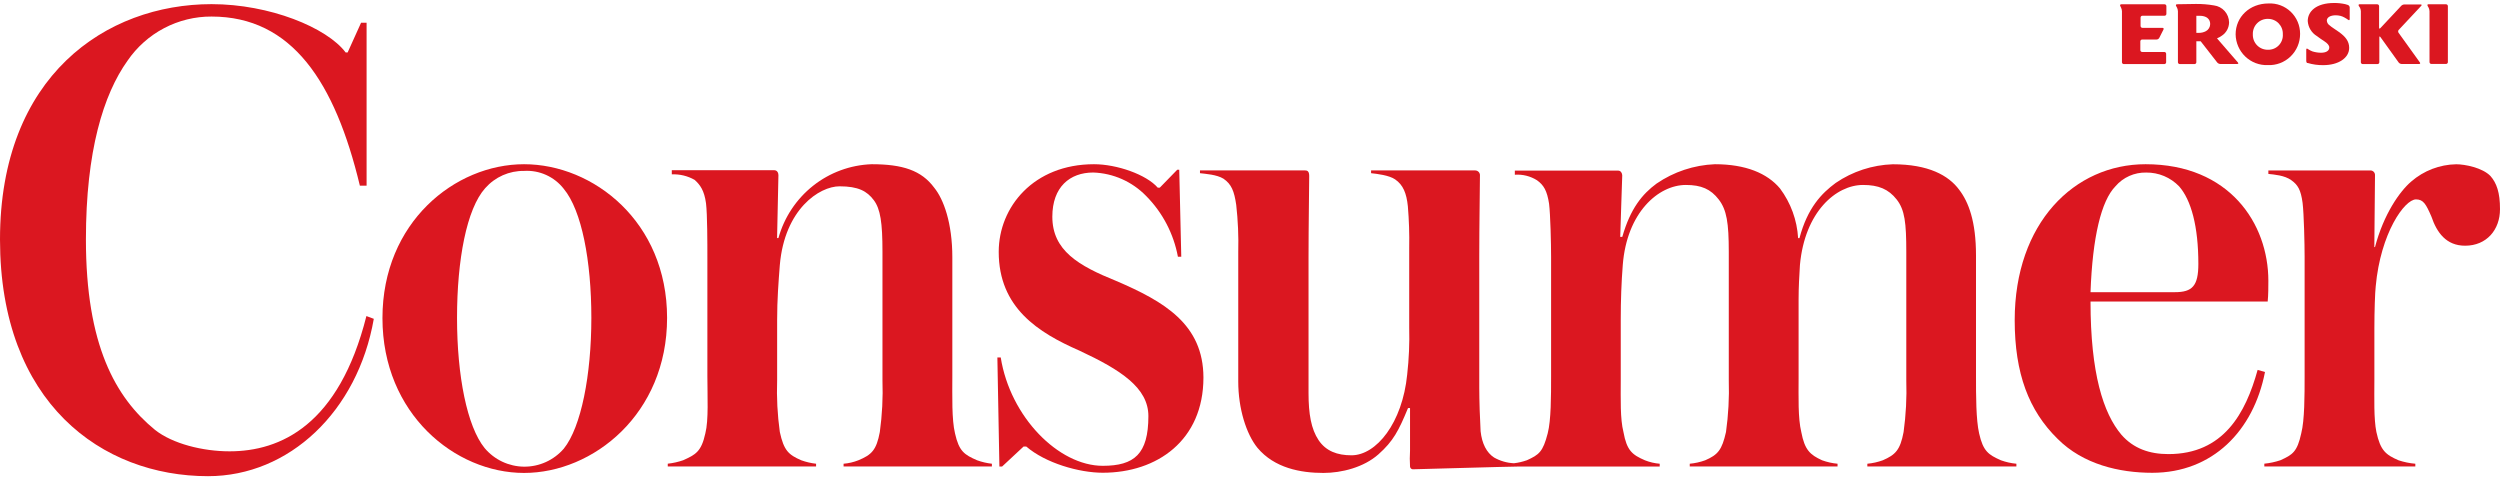 <svg width="240" height="46" viewBox="0 0 240 46" fill="none" xmlns="http://www.w3.org/2000/svg">
<path d="M22.034 43.327C19.459 43.327 16.56 42.597 14.885 41.272C11.077 38.16 8.248 33.123 8.248 22.988C8.248 14.509 9.923 9.077 12.24 5.831C13.141 4.516 14.347 3.442 15.753 2.703C17.159 1.964 18.722 1.581 20.308 1.589C28.039 1.589 32.161 7.882 34.547 17.821H35.193V2.184H34.662L33.374 5.035H33.181C31.385 2.649 25.897 0.398 20.308 0.398C10.177 0.398 0 7.286 0 22.988C0 38.69 9.794 45.713 19.971 45.713C27.767 45.713 34.339 39.486 35.885 30.607L35.175 30.342C32.535 40.811 26.931 43.327 22.034 43.327Z" fill="#DB1720"/>
<path d="M50.309 15.765C43.672 15.765 36.716 21.347 36.716 30.537C36.716 39.728 43.681 45.402 50.309 45.402C56.937 45.402 64.04 39.751 64.04 30.518C64.04 21.286 56.955 15.765 50.309 15.765ZM54.121 43.076C53.646 43.623 53.059 44.06 52.4 44.358C51.742 44.655 51.027 44.806 50.306 44.8C49.584 44.793 48.872 44.63 48.219 44.322C47.566 44.013 46.986 43.566 46.52 43.011C44.844 40.941 43.875 36.1 43.875 30.518C43.875 24.937 44.798 20.049 46.58 18.063C47.048 17.532 47.624 17.109 48.269 16.823C48.914 16.538 49.613 16.396 50.318 16.407C51.043 16.363 51.768 16.496 52.43 16.796C53.093 17.095 53.673 17.552 54.121 18.128C55.847 20.207 56.77 25.044 56.77 30.518C56.77 35.993 55.792 41.007 54.121 43.076Z" fill="#DB1720"/>
<path d="M91.682 41.607C91.359 40.281 91.424 38.03 91.424 36.109V24.709C91.424 21.398 90.588 19.128 89.683 18.017C88.46 16.361 86.656 15.765 83.683 15.765C81.637 15.835 79.666 16.56 78.056 17.834C76.447 19.109 75.281 20.867 74.729 22.854H74.6C74.6 22.523 74.729 17.026 74.729 16.807C74.729 16.589 74.6 16.342 74.342 16.342H64.492V16.738C65.258 16.705 66.017 16.888 66.684 17.268C67.201 17.733 67.608 18.263 67.778 19.519C67.908 20.579 67.908 23.426 67.908 24.686V36.1C67.908 38.021 68.037 40.342 67.714 41.597C67.326 43.388 66.749 43.653 65.586 44.183C65.106 44.349 64.609 44.46 64.105 44.514V44.779H78.343V44.518C77.86 44.464 77.384 44.353 76.926 44.188C75.703 43.658 75.251 43.258 74.863 41.472C74.634 39.827 74.548 38.165 74.605 36.504V30.742C74.605 28.756 74.734 27.1 74.863 25.44C75.325 20.072 78.666 17.886 80.596 17.886C82.4 17.886 83.236 18.351 83.882 19.212C84.528 20.072 84.717 21.398 84.717 24.179V36.504C84.774 38.164 84.689 39.826 84.463 41.472C84.14 43.193 83.693 43.658 82.4 44.188C81.947 44.367 81.469 44.479 80.983 44.518V44.783H95.222V44.518C94.739 44.464 94.263 44.353 93.805 44.188C92.582 43.658 92.065 43.328 91.682 41.607Z" fill="#DB1720"/>
<path d="M107.144 26.965C103.534 25.509 101.024 24.049 101.024 20.802C101.024 17.956 102.699 16.561 104.951 16.561C106.868 16.626 108.686 17.432 110.028 18.812C111.605 20.402 112.668 22.435 113.079 24.644H113.402L113.208 16.296H113.015L111.339 18.017H111.145C110.051 16.756 107.218 15.765 105.025 15.765C99.228 15.765 95.877 19.872 95.877 24.179C95.877 29.546 99.68 31.932 103.608 33.653C107.601 35.514 110.245 37.23 110.245 39.946C110.245 43.588 108.893 44.718 105.865 44.718C101.614 44.718 96.976 40.016 96.071 34.318H95.748L95.942 44.788H96.2L98.263 42.867H98.522C100.368 44.458 103.599 45.383 105.865 45.383C111.085 45.383 115.53 42.272 115.53 36.239C115.516 31.137 111.782 28.951 107.144 26.965Z" fill="#DB1720"/>
<path d="M189.996 41.607C189.696 40.286 189.696 38.025 189.696 36.1V24.514C189.696 21.258 188.985 19.398 188.085 18.221C187.056 16.826 185.122 15.77 181.707 15.77C179.75 15.835 177.85 16.455 176.228 17.561C174.876 18.556 173.523 19.947 172.748 22.863H172.619C172.519 21.134 171.914 19.474 170.879 18.091C169.656 16.635 167.593 15.765 164.629 15.765C162.626 15.846 160.685 16.49 159.026 17.626C157.674 18.621 156.515 20.012 155.74 22.742H155.542C155.542 22.412 155.735 17.044 155.735 16.844C155.735 16.644 155.606 16.379 155.348 16.379H145.424V16.775C146.171 16.72 146.916 16.906 147.552 17.305C148.198 17.77 148.517 18.3 148.711 19.556C148.84 20.616 148.905 23.398 148.905 24.672V36.1C148.905 38.021 148.905 40.342 148.581 41.597C148.12 43.388 147.746 43.653 146.583 44.183C146.181 44.325 145.764 44.422 145.341 44.472C144.669 44.442 144.012 44.252 143.426 43.918C142.715 43.453 142.267 42.593 142.138 41.402C142.074 40.342 142.009 38.421 142.009 37.216V24.644C142.009 21.598 142.074 17.951 142.074 16.891C142.083 16.825 142.078 16.757 142.059 16.693C142.04 16.629 142.007 16.569 141.964 16.519C141.92 16.469 141.866 16.428 141.805 16.401C141.744 16.374 141.679 16.36 141.612 16.361H131.624V16.626C132.206 16.691 133.364 16.826 133.932 17.221C134.703 17.751 135.026 18.547 135.155 19.807C135.266 21.13 135.309 22.457 135.284 23.784V31.449C135.324 32.954 135.259 34.46 135.09 35.956C134.629 40.607 132.127 43.709 129.741 43.709C128.389 43.709 127.295 43.314 126.584 42.253C125.873 41.193 125.619 39.737 125.619 37.746V24.709C125.619 21.663 125.684 17.951 125.684 16.891C125.684 16.426 125.49 16.361 125.296 16.361H115.198V16.626C115.715 16.691 116.809 16.756 117.455 17.156C118.226 17.686 118.484 18.347 118.678 19.672C118.846 21.168 118.911 22.674 118.872 24.179V36.635C118.872 39.221 119.642 41.672 120.718 42.993C122.347 44.937 124.863 45.402 127.05 45.402C128.79 45.402 130.918 44.872 132.335 43.611C133.752 42.351 134.269 41.36 135.169 39.174H135.363V43.262C135.331 43.77 135.331 44.28 135.363 44.788C135.367 44.856 135.395 44.92 135.443 44.969C135.49 45.018 135.554 45.048 135.621 45.053C135.88 45.053 144.898 44.788 145.738 44.788H159.331V44.518C158.845 44.479 158.368 44.367 157.914 44.188C156.691 43.658 156.174 43.258 155.851 41.472C155.528 40.211 155.592 38.29 155.592 36.504V30.742C155.592 28.756 155.657 27.1 155.786 25.44C156.174 20.402 159.202 17.756 161.842 17.756C163.323 17.756 164.228 18.151 164.999 19.151C165.769 20.151 165.963 21.402 165.963 24.188V36.504C166.015 38.165 165.926 39.827 165.696 41.472C165.308 43.193 164.925 43.658 163.697 44.188C163.219 44.361 162.721 44.472 162.216 44.518V44.783H176.404V44.518C175.898 44.472 175.4 44.361 174.922 44.188C173.763 43.658 173.247 43.193 172.923 41.472C172.6 40.146 172.665 38.095 172.665 36.304V28.751C172.665 27.56 172.73 26.5 172.794 25.44C173.256 20.323 176.274 17.756 178.85 17.756C180.331 17.756 181.296 18.151 182.081 19.151C182.865 20.151 183.004 21.402 183.004 24.188V36.504C183.059 38.165 182.972 39.827 182.745 41.472C182.422 43.193 181.97 43.658 180.747 44.188C180.269 44.361 179.771 44.472 179.265 44.518V44.783H193.573V44.518C193.067 44.472 192.57 44.361 192.092 44.188C190.896 43.658 190.384 43.328 189.996 41.607Z" fill="#DB1720"/>
<path d="M216.733 35.509C215.575 39.695 213.447 43.593 208.162 43.593C206.358 43.593 204.811 43.062 203.653 41.732C201.913 39.676 200.69 35.835 200.69 28.947H217.698C217.762 28.351 217.762 27.491 217.762 26.96C217.762 21.463 214.024 15.765 205.974 15.765C199.144 15.765 193.411 21.398 193.411 30.737C193.411 35.853 194.763 39.416 197.533 42.132C199.979 44.583 203.459 45.388 206.616 45.388C212.413 45.388 216.345 41.346 217.439 35.714L216.733 35.509ZM203.081 17.886C203.446 17.459 203.901 17.119 204.413 16.891C204.924 16.663 205.48 16.552 206.039 16.565C206.627 16.559 207.21 16.673 207.753 16.901C208.296 17.129 208.787 17.466 209.196 17.891C210.355 19.216 211.042 21.733 211.042 25.333C211.042 27.453 210.461 28.049 208.79 28.049H200.69C200.884 22.723 201.724 19.277 203.081 17.886Z" fill="#DB1720"/>
<path d="M239.082 16.896C238.311 16.1 236.635 15.77 235.795 15.77C234.209 15.797 232.682 16.383 231.48 17.426C230.386 18.356 228.84 20.537 228 23.719H227.935C227.935 23.388 228 17.026 228 16.831C228.008 16.717 227.972 16.606 227.899 16.519C227.827 16.432 227.724 16.377 227.612 16.365H217.763V16.696C218.344 16.761 219.309 16.831 219.955 17.291C220.601 17.751 220.878 18.221 221.049 19.477C221.178 20.537 221.243 23.454 221.243 24.644V36.1C221.243 37.96 221.243 40.342 220.92 41.597C220.532 43.388 220.084 43.653 218.921 44.183C218.419 44.35 217.901 44.461 217.375 44.514V44.779H231.872V44.518C231.324 44.472 230.784 44.361 230.261 44.188C229.038 43.658 228.521 43.258 228.134 41.472C227.875 40.211 227.94 38.216 227.94 36.435V31.532C227.94 29.877 228.004 28.021 228.069 27.491C228.531 22.375 230.838 19.142 231.937 19.142C232.648 19.142 232.901 19.607 233.418 20.798C233.935 22.323 234.835 23.588 236.649 23.588C238.712 23.588 240 22.063 240 20.077C240.005 18.482 239.668 17.556 239.082 16.896Z" fill="#DB1720"/>
<path d="M217.712 6.249C218.113 6.267 218.513 6.202 218.889 6.06C219.264 5.917 219.607 5.699 219.896 5.419C220.186 5.139 220.416 4.803 220.573 4.431C220.73 4.059 220.81 3.658 220.809 3.254C220.811 2.858 220.733 2.465 220.58 2.101C220.426 1.736 220.2 1.407 219.916 1.133C219.632 0.86 219.295 0.648 218.926 0.51C218.557 0.372 218.165 0.312 217.772 0.333C215.977 0.333 214.62 1.617 214.62 3.296C214.625 3.696 214.711 4.091 214.87 4.457C215.03 4.823 215.26 5.154 215.548 5.429C215.837 5.704 216.176 5.919 216.548 6.059C216.92 6.2 217.315 6.265 217.712 6.249ZM217.735 1.812C217.925 1.811 218.114 1.849 218.289 1.924C218.464 1.998 218.623 2.108 218.755 2.245C218.887 2.383 218.991 2.546 219.059 2.725C219.127 2.904 219.159 3.095 219.152 3.287C219.165 3.481 219.138 3.675 219.071 3.858C219.005 4.041 218.902 4.208 218.768 4.348C218.634 4.488 218.473 4.598 218.294 4.672C218.115 4.745 217.923 4.781 217.73 4.775C217.537 4.781 217.344 4.746 217.163 4.674C216.983 4.602 216.82 4.493 216.683 4.354C216.546 4.215 216.439 4.05 216.368 3.868C216.298 3.686 216.265 3.491 216.272 3.296C216.264 3.1 216.297 2.904 216.367 2.721C216.438 2.538 216.545 2.372 216.683 2.233C216.82 2.094 216.984 1.984 217.165 1.912C217.346 1.84 217.54 1.806 217.735 1.812Z" fill="#DB1720"/>
<path d="M226.565 0.752C226.612 0.856 226.639 0.968 226.643 1.082V5.98C226.644 6.003 226.649 6.026 226.658 6.047C226.667 6.068 226.681 6.087 226.698 6.103C226.714 6.119 226.734 6.132 226.756 6.14C226.777 6.148 226.8 6.152 226.823 6.152H228.235C228.258 6.152 228.281 6.148 228.303 6.14C228.324 6.132 228.344 6.119 228.361 6.103C228.377 6.087 228.391 6.068 228.4 6.047C228.41 6.026 228.415 6.003 228.415 5.98V3.584C228.415 3.487 228.461 3.477 228.517 3.552L230.275 6.003C230.31 6.045 230.353 6.079 230.401 6.103C230.45 6.127 230.503 6.14 230.557 6.143H232.237C232.334 6.143 232.366 6.077 232.311 5.998L230.266 3.152C230.237 3.113 230.221 3.066 230.221 3.017C230.221 2.968 230.237 2.921 230.266 2.882L232.44 0.557C232.505 0.487 232.482 0.426 232.385 0.426H230.82C230.708 0.431 230.601 0.478 230.52 0.557L228.512 2.705C228.448 2.775 228.392 2.757 228.392 2.659V0.585C228.392 0.561 228.387 0.538 228.377 0.517C228.368 0.496 228.354 0.477 228.338 0.461C228.321 0.445 228.301 0.432 228.28 0.424C228.258 0.416 228.235 0.412 228.212 0.412H226.495C226.426 0.412 226.403 0.482 226.445 0.571L226.565 0.752Z" fill="#DB1720"/>
<path d="M233.155 0.752C233.202 0.856 233.229 0.968 233.233 1.082V5.966C233.235 6.012 233.254 6.056 233.286 6.088C233.319 6.12 233.363 6.138 233.409 6.138H234.821C234.867 6.138 234.911 6.12 234.944 6.088C234.976 6.056 234.995 6.012 234.996 5.966V0.584C234.995 0.538 234.976 0.495 234.944 0.462C234.911 0.43 234.867 0.412 234.821 0.412H233.104C233.035 0.412 233.012 0.482 233.053 0.57L233.155 0.752Z" fill="#DB1720"/>
<path d="M203.63 0.752C203.677 0.856 203.704 0.968 203.708 1.082V5.98C203.709 6.026 203.729 6.069 203.761 6.102C203.794 6.134 203.838 6.152 203.884 6.152H207.775C207.82 6.152 207.864 6.134 207.897 6.102C207.93 6.069 207.949 6.026 207.95 5.98V5.161C207.949 5.115 207.93 5.071 207.897 5.039C207.864 5.007 207.82 4.989 207.775 4.989H205.651C205.628 4.99 205.605 4.986 205.584 4.977C205.562 4.969 205.543 4.957 205.526 4.941C205.509 4.925 205.496 4.905 205.487 4.884C205.477 4.863 205.472 4.84 205.471 4.817V3.966C205.472 3.943 205.477 3.92 205.487 3.898C205.496 3.877 205.509 3.858 205.526 3.842C205.543 3.826 205.562 3.814 205.584 3.805C205.605 3.797 205.628 3.793 205.651 3.794H207.036C207.088 3.791 207.139 3.775 207.183 3.748C207.228 3.72 207.264 3.681 207.29 3.636L207.696 2.831C207.738 2.747 207.696 2.673 207.595 2.673H205.674C205.651 2.673 205.629 2.669 205.607 2.661C205.585 2.653 205.566 2.64 205.549 2.624C205.532 2.608 205.519 2.589 205.51 2.568C205.5 2.547 205.495 2.524 205.494 2.501V1.682C205.495 1.659 205.5 1.636 205.51 1.615C205.519 1.594 205.532 1.574 205.549 1.558C205.566 1.542 205.585 1.53 205.607 1.522C205.629 1.513 205.651 1.509 205.674 1.51H207.798C207.843 1.51 207.887 1.492 207.92 1.46C207.953 1.428 207.972 1.384 207.973 1.338V0.584C207.972 0.538 207.953 0.495 207.92 0.462C207.887 0.43 207.843 0.412 207.798 0.412H203.644C203.547 0.412 203.501 0.482 203.542 0.57L203.63 0.752Z" fill="#DB1720"/>
<path d="M221.483 6.045H221.534C222.02 6.19 222.526 6.261 223.034 6.254C224.488 6.254 225.521 5.57 225.521 4.594C225.521 3.942 225.143 3.505 224.543 3.073C224.146 2.784 223.827 2.608 223.657 2.445C223.576 2.395 223.509 2.327 223.46 2.247C223.411 2.166 223.382 2.074 223.375 1.98C223.375 1.663 223.726 1.468 224.224 1.468C224.38 1.468 224.535 1.487 224.686 1.524C224.811 1.557 224.932 1.606 225.046 1.668C225.179 1.738 225.307 1.817 225.429 1.905C225.508 1.966 225.572 1.933 225.572 1.835V0.719C225.57 0.667 225.552 0.616 225.522 0.573C225.492 0.53 225.45 0.497 225.401 0.477C225.401 0.477 225.309 0.445 225.143 0.398C224.794 0.322 224.438 0.285 224.081 0.287C222.318 0.287 221.543 1.124 221.543 2.017C221.562 2.31 221.651 2.595 221.803 2.846C221.955 3.097 222.165 3.307 222.415 3.459C222.623 3.617 222.877 3.794 223.149 3.97C223.421 4.147 223.611 4.347 223.611 4.556C223.611 4.896 223.278 5.063 222.817 5.063C222.541 5.061 222.268 5.018 222.004 4.938C221.87 4.888 221.742 4.824 221.621 4.747L221.543 4.696C221.464 4.635 221.4 4.663 221.4 4.761V5.831C221.395 5.871 221.4 5.911 221.414 5.948C221.429 5.986 221.452 6.019 221.483 6.045Z" fill="#DB1720"/>
<path d="M209.003 0.752C209.05 0.856 209.076 0.968 209.081 1.082V5.98C209.082 6.003 209.087 6.026 209.096 6.047C209.106 6.068 209.119 6.087 209.136 6.103C209.152 6.119 209.172 6.132 209.194 6.14C209.215 6.148 209.238 6.152 209.261 6.152H210.673C210.719 6.152 210.763 6.134 210.796 6.101C210.829 6.069 210.848 6.026 210.849 5.98V3.961H211.264L212.856 6.003C212.893 6.044 212.937 6.078 212.986 6.102C213.035 6.126 213.088 6.139 213.143 6.142H214.781C214.878 6.142 214.906 6.082 214.846 6.007C214.846 6.007 212.953 3.831 212.833 3.682C213.006 3.613 213.168 3.522 213.318 3.412C213.523 3.272 213.692 3.083 213.809 2.863C213.927 2.643 213.989 2.397 213.992 2.147C213.985 1.745 213.834 1.358 213.567 1.059C213.3 0.76 212.934 0.568 212.538 0.519C211.966 0.42 211.387 0.374 210.807 0.38L209.003 0.408C208.906 0.408 208.859 0.477 208.901 0.566L209.003 0.752ZM210.849 1.515C210.959 1.509 211.07 1.509 211.181 1.515C211.8 1.515 212.178 1.812 212.178 2.305C212.177 2.447 212.138 2.586 212.065 2.707C211.992 2.829 211.887 2.928 211.763 2.994C211.554 3.104 211.32 3.16 211.084 3.156C211.006 3.16 210.927 3.16 210.849 3.156V1.515Z" fill="#DB1720"/>
</svg>
